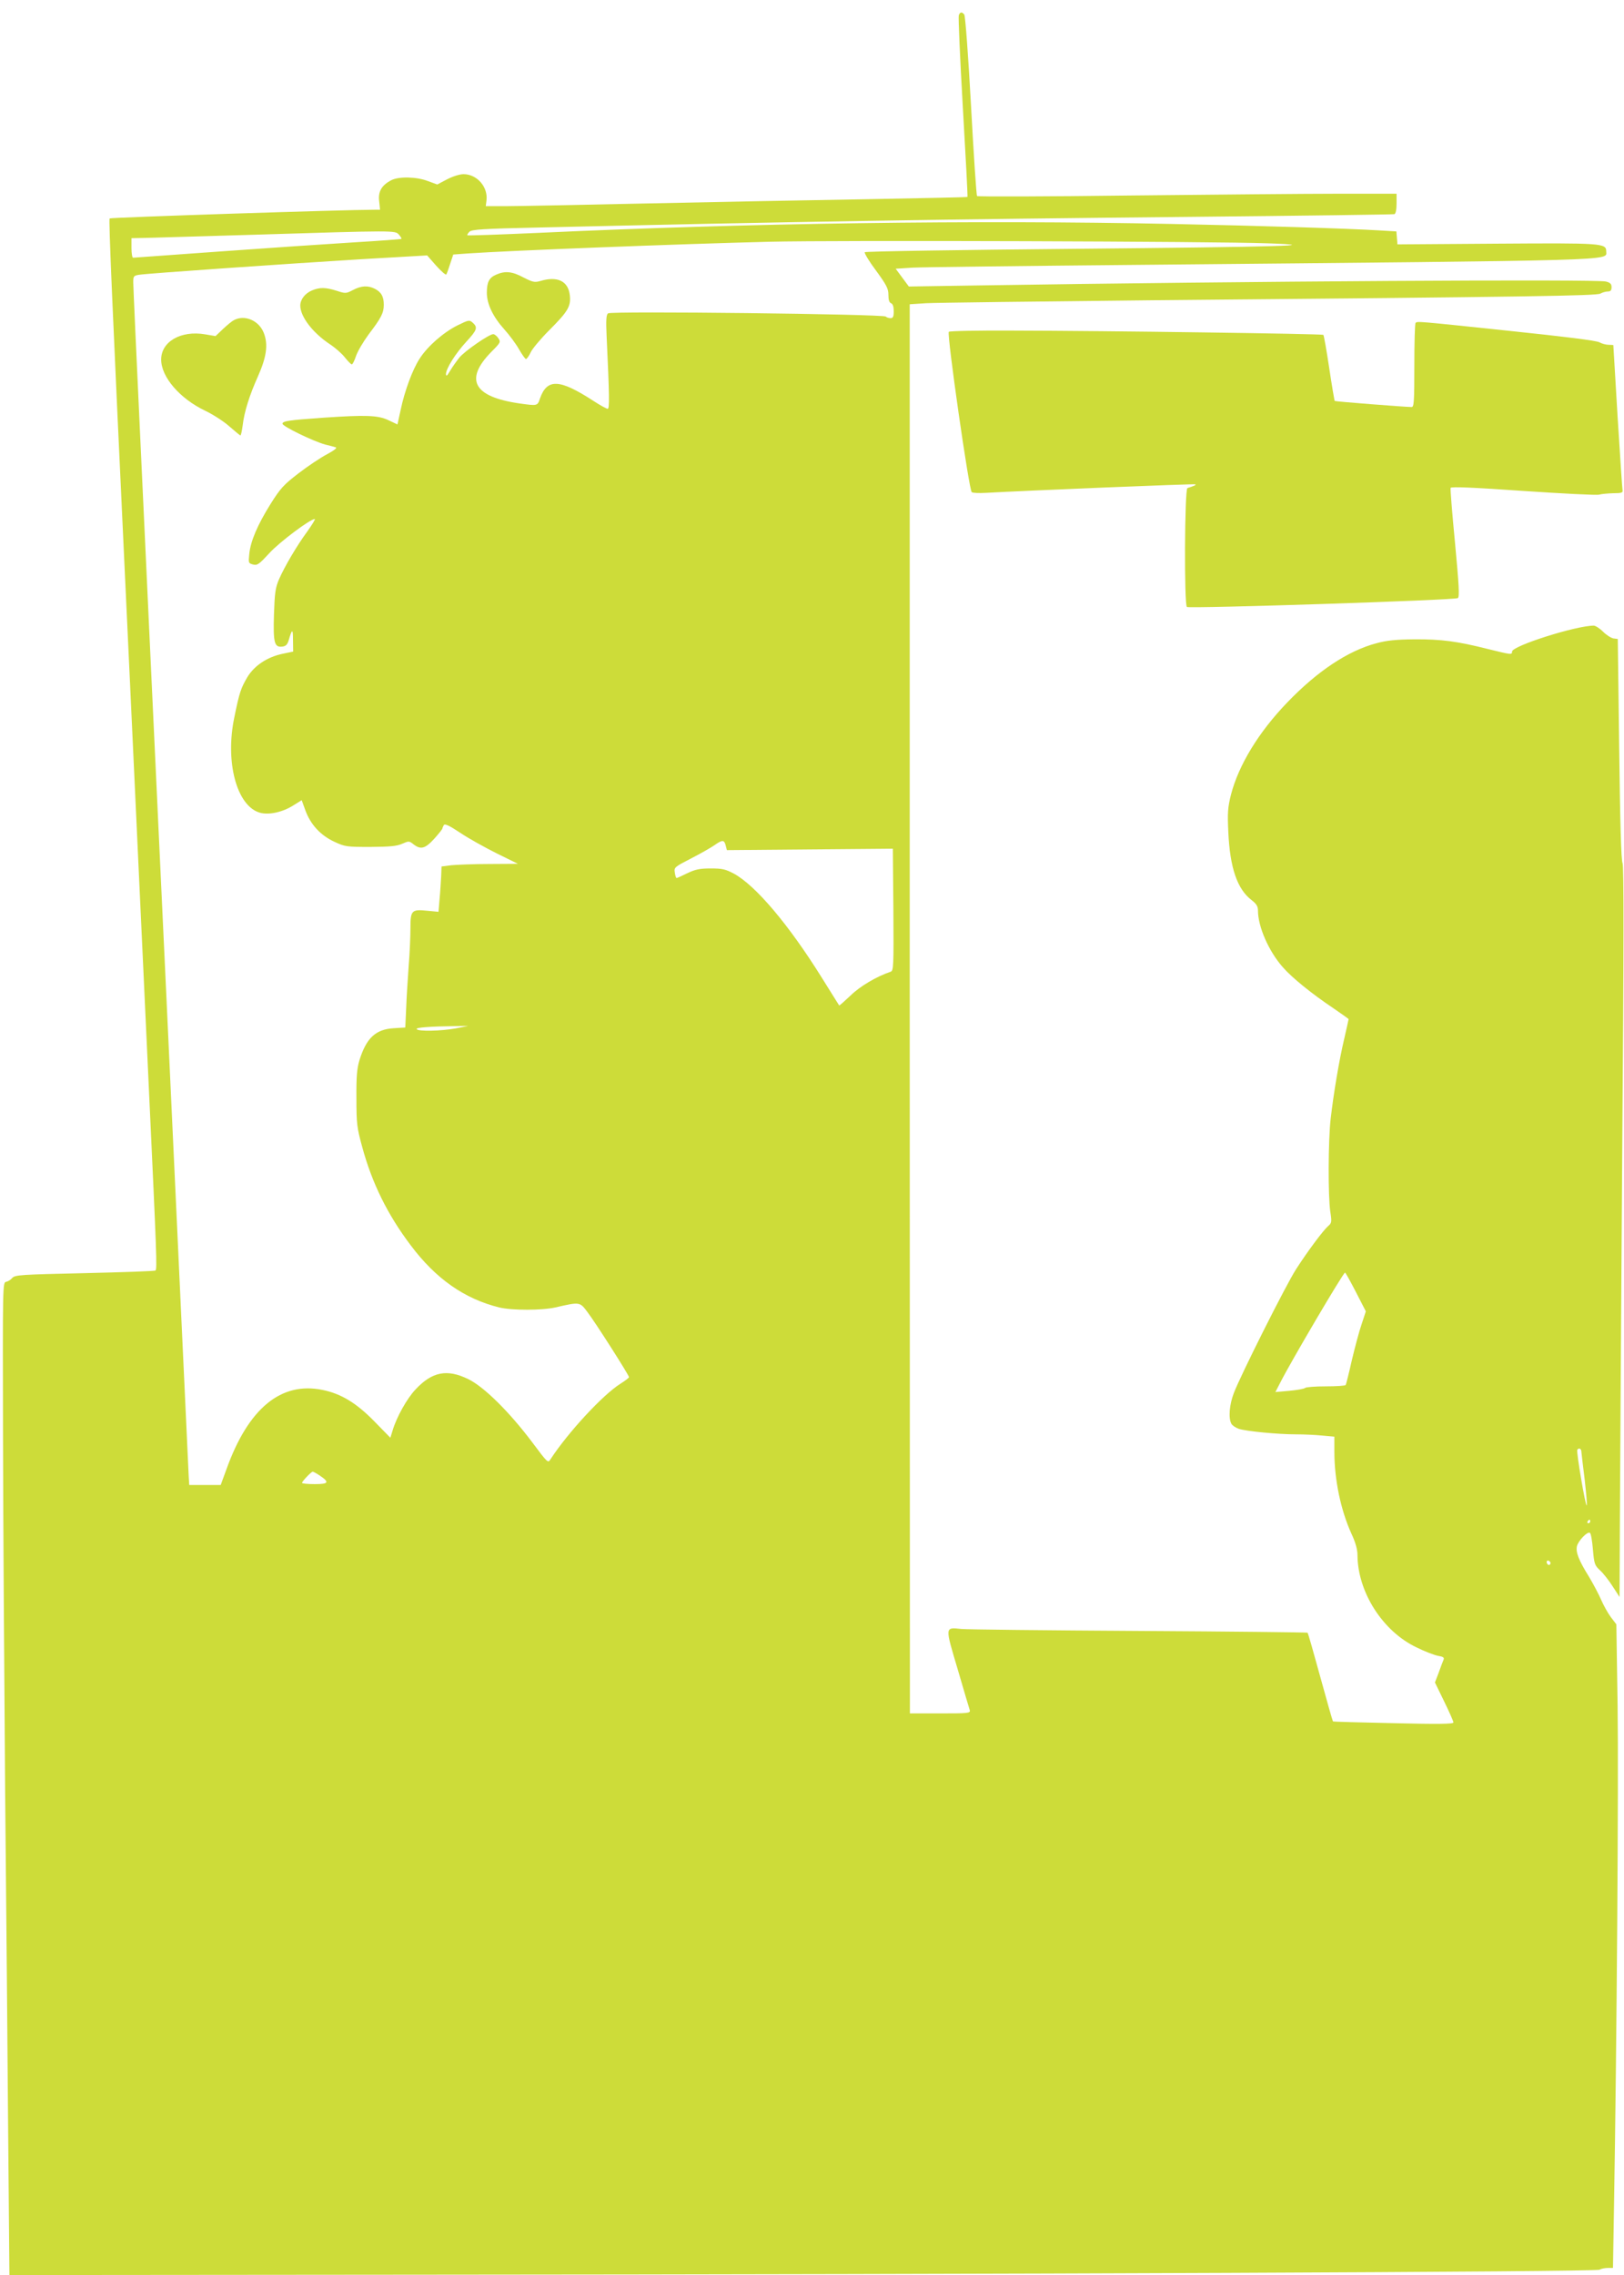 <?xml version="1.0" standalone="no"?>
<!DOCTYPE svg PUBLIC "-//W3C//DTD SVG 20010904//EN"
 "http://www.w3.org/TR/2001/REC-SVG-20010904/DTD/svg10.dtd">
<svg version="1.0" xmlns="http://www.w3.org/2000/svg"
 width="914pt" height="1280pt" viewBox="0 0 914 1280"
 preserveAspectRatio="xMidYMid meet">
<g transform="translate(0,1280) scale(0.1,-0.1)"
fill="#cddc39" stroke="none">
<path d="M5396 12713 c-3 -10 7 -243 23 -518 16 -275 28 -501 26 -503 -2 -2
-261 -7 -576 -13 -316 -5 -876 -16 -1245 -24 -369 -8 -720 -15 -780 -15 l-110
0 4 33 c9 76 -54 147 -129 147 -22 0 -60 -12 -93 -29 l-55 -29 -52 19 c-64 25
-165 27 -207 5 -54 -28 -75 -64 -68 -118 l5 -48 -32 0 c-163 0 -1484 -43
-1490 -49 -6 -6 15 -492 83 -1938 23 -499 32 -671 60 -1283 16 -355 35 -742
40 -860 10 -208 17 -364 40 -860 41 -877 45 -972 35 -978 -5 -4 -185 -10 -400
-15 -357 -8 -391 -10 -406 -27 -8 -10 -24 -20 -35 -22 -19 -3 -19 -21 -17
-873 1 -479 7 -1378 12 -2000 6 -621 14 -1487 17 -1923 l7 -792 2241 2 c3356
2 6688 16 6708 28 10 6 31 10 47 10 l29 0 6 362 c15 876 26 2378 20 2800 l-7
459 -32 42 c-17 23 -41 67 -54 97 -13 30 -43 87 -67 127 -59 95 -76 139 -69
173 7 31 59 85 73 76 6 -3 13 -45 17 -93 7 -82 10 -90 40 -118 18 -16 50 -57
71 -90 l39 -60 2 450 c1 248 7 1172 13 2053 9 1160 9 1610 2 1625 -8 15 -14
229 -19 642 l-8 620 -24 3 c-13 2 -40 19 -59 38 -19 19 -43 34 -52 34 -100 0
-460 -114 -460 -146 0 -19 -4 -18 -138 15 -171 43 -261 55 -412 54 -103 -1
-154 -6 -213 -22 -160 -42 -333 -157 -502 -333 -162 -168 -274 -353 -317 -519
-18 -72 -20 -102 -15 -209 9 -202 50 -323 132 -385 27 -21 35 -35 35 -59 0
-90 61 -229 140 -318 50 -58 164 -150 282 -229 48 -33 88 -61 88 -63 0 -2 -11
-51 -24 -108 -29 -121 -61 -313 -77 -453 -14 -122 -15 -437 -2 -522 9 -59 8
-64 -13 -82 -28 -25 -114 -140 -179 -241 -55 -84 -314 -600 -351 -698 -25 -65
-31 -140 -14 -172 5 -10 25 -23 42 -29 44 -14 221 -31 322 -31 44 0 111 -3
149 -7 l67 -6 0 -86 c0 -157 36 -328 96 -460 23 -49 34 -89 34 -120 1 -208
141 -428 331 -519 46 -23 101 -44 122 -48 30 -5 37 -10 31 -23 -4 -9 -16 -41
-27 -72 l-21 -55 52 -107 c29 -59 52 -112 52 -118 0 -9 -86 -10 -337 -4 -186
4 -339 8 -341 10 -2 2 -34 114 -71 249 -37 135 -69 248 -72 250 -2 2 -429 7
-949 10 -520 3 -970 8 -1000 11 -93 10 -92 15 -20 -227 34 -117 65 -221 68
-230 4 -17 -9 -18 -166 -18 l-171 0 -1 3964 0 3964 92 6 c51 3 638 10 1303 17
2123 19 2468 25 2492 37 12 7 31 12 42 12 15 0 21 6 21 24 0 18 -7 26 -32 32
-52 14 -2027 2 -3533 -22 l-390 -6 -37 50 -37 50 92 6 c51 3 634 10 1297 16
2719 26 2610 22 2610 75 0 47 -20 48 -618 44 l-557 -4 -3 36 -3 37 -102 6
c-168 10 -662 26 -1167 36 -1110 23 -2375 5 -3555 -50 -220 -10 -402 -16 -404
-14 -3 2 2 11 11 20 13 13 74 17 394 24 1372 32 2305 47 3679 60 616 6 1126
13 1133 15 7 3 12 24 12 60 l0 55 -327 0 c-181 0 -710 -5 -1177 -10 -468 -6
-853 -7 -857 -3 -4 5 -19 233 -34 508 -15 275 -32 506 -38 513 -13 17 -25 15
-31 -5z m-3151 -1233 c10 -11 16 -22 14 -24 -2 -2 -125 -11 -274 -20 -148 -9
-485 -32 -749 -51 -263 -19 -482 -35 -487 -35 -5 0 -9 25 -9 55 l0 55 53 1
c28 0 311 9 627 18 812 25 803 25 825 1z m4890 -49 c338 -12 74 -20 -1090 -31
-643 -6 -1173 -14 -1178 -19 -4 -4 24 -51 63 -103 60 -82 70 -102 70 -137 0
-28 5 -44 15 -47 10 -4 15 -20 15 -45 0 -31 -4 -39 -18 -39 -10 0 -22 4 -27 9
-15 14 -1546 32 -1563 18 -10 -8 -12 -38 -8 -126 16 -341 17 -411 6 -411 -6 0
-43 20 -81 45 -191 124 -260 126 -300 13 -14 -42 -14 -42 -114 -28 -260 37
-313 134 -160 290 53 53 54 56 39 78 -8 12 -21 22 -28 22 -23 0 -159 -94 -190
-131 -15 -19 -39 -52 -52 -74 -17 -29 -23 -35 -24 -20 0 31 54 117 115 183 60
65 65 80 36 106 -19 17 -22 17 -87 -15 -78 -39 -169 -118 -213 -188 -39 -60
-84 -181 -106 -287 l-18 -82 -51 24 c-59 28 -128 30 -365 14 -198 -14 -231
-19 -231 -34 0 -15 174 -99 240 -117 25 -6 52 -13 60 -16 9 -3 -11 -18 -50
-39 -36 -19 -108 -67 -160 -107 -83 -64 -101 -83 -157 -172 -73 -117 -113
-209 -120 -282 -5 -50 -5 -52 21 -59 25 -6 34 1 93 65 57 62 229 191 255 191
4 0 -14 -30 -41 -68 -61 -83 -129 -199 -161 -272 -20 -47 -24 -75 -28 -196 -5
-160 2 -187 46 -182 20 2 29 11 36 33 20 69 25 70 25 5 l1 -66 -58 -12 c-87
-18 -160 -66 -200 -132 -36 -62 -44 -83 -73 -225 -53 -252 13 -498 142 -537
51 -15 130 2 192 42 l45 28 21 -58 c29 -79 85 -140 163 -176 60 -28 69 -29
203 -29 110 1 148 4 179 18 37 16 39 16 63 -3 41 -32 66 -25 117 31 25 28 46
54 46 58 0 3 4 12 8 19 6 9 31 -3 93 -44 46 -31 138 -82 204 -115 l120 -59
-160 -1 c-88 0 -185 -4 -215 -7 l-55 -7 -2 -55 c-2 -30 -5 -88 -9 -128 l-6
-72 -64 6 c-88 9 -94 2 -94 -100 0 -45 -4 -140 -10 -212 -5 -71 -12 -178 -14
-237 l-5 -108 -65 -4 c-102 -6 -154 -55 -193 -180 -14 -47 -18 -92 -17 -215 0
-142 3 -165 32 -271 55 -204 143 -383 274 -556 141 -188 303 -301 498 -349 71
-17 239 -17 315 0 140 32 138 32 182 -27 45 -59 233 -354 233 -365 0 -4 -21
-20 -48 -37 -100 -63 -294 -273 -393 -424 -15 -24 -15 -24 -104 95 -128 170
-271 312 -360 355 -119 58 -203 42 -297 -59 -48 -51 -106 -155 -128 -229 l-13
-42 -91 93 c-101 103 -187 155 -291 176 -233 48 -417 -103 -540 -445 l-33 -90
-88 0 -89 0 -3 50 c-1 28 -54 1159 -117 2515 -64 1356 -133 2847 -155 3314
-22 467 -40 866 -40 887 0 35 2 38 32 43 50 8 847 63 1257 88 l365 21 51 -58
c29 -32 54 -54 57 -49 3 5 13 32 22 61 l17 51 82 6 c229 16 1178 53 1702 66
362 9 2514 2 2800 -9z m-3051 -3387 l7 -27 467 4 467 4 3 -343 c2 -320 1 -343
-15 -349 -80 -27 -173 -82 -226 -134 -34 -32 -62 -57 -64 -56 -1 2 -45 71 -97
155 -187 300 -373 520 -496 587 -48 25 -65 29 -131 29 -62 0 -87 -6 -131 -27
-30 -15 -57 -27 -60 -27 -3 0 -8 14 -10 30 -5 30 -2 32 91 80 53 27 112 61
131 74 45 32 56 32 64 0z m-1519 -1030 c-83 -15 -211 -18 -220 -4 -6 9 71 15
220 17 l70 1 -70 -14z m5066 -1483 l56 -109 -24 -73 c-14 -40 -38 -132 -55
-203 -16 -72 -32 -134 -34 -138 -3 -5 -54 -8 -113 -8 -59 0 -111 -4 -116 -9
-6 -5 -45 -12 -88 -16 l-79 -7 30 58 c59 116 352 614 362 614 3 0 30 -49 61
-109z m1269 -898 c1 -10 9 -82 19 -160 9 -79 14 -143 11 -143 -8 0 -59 302
-53 313 8 13 23 7 23 -10z m-7100 -135 c56 -38 50 -48 -29 -48 -39 0 -71 3
-71 7 0 9 52 63 60 63 4 0 22 -10 40 -22z m7150 -258 c0 -5 -5 -10 -11 -10 -5
0 -7 5 -4 10 3 6 8 10 11 10 2 0 4 -4 4 -10z m-225 -229 c3 -5 1 -12 -4 -15
-5 -3 -11 1 -15 9 -6 16 9 21 19 6z"/>
<path d="M2793 11255 c-40 -17 -53 -42 -53 -102 0 -64 35 -136 99 -207 28 -31
65 -81 82 -111 17 -30 35 -55 39 -55 5 0 17 17 27 38 9 20 57 77 105 125 105
105 122 134 115 196 -9 80 -70 109 -166 80 -32 -9 -42 -7 -95 20 -63 34 -103
38 -153 16z"/>
<path d="M1986 11168 c-38 -20 -42 -20 -91 -4 -63 20 -96 20 -139 2 -39 -16
-66 -51 -66 -85 0 -62 69 -153 167 -218 29 -19 67 -52 84 -74 17 -21 34 -39
39 -39 5 0 15 21 24 48 9 26 41 80 71 121 71 93 85 121 85 166 0 47 -14 71
-50 90 -39 20 -77 18 -124 -7z"/>
<path d="M1315 10998 c-11 -6 -38 -28 -61 -50 l-41 -39 -59 10 c-136 23 -247
-41 -247 -142 0 -98 105 -220 248 -288 44 -21 106 -61 137 -89 31 -27 59 -50
61 -50 3 0 9 26 13 58 9 76 38 168 86 275 48 108 58 178 33 243 -27 71 -109
106 -170 72z"/>
<path d="M7967 10983 c-4 -3 -7 -111 -7 -240 0 -202 -2 -233 -15 -233 -36 0
-430 31 -433 34 -2 2 -16 85 -31 185 -15 100 -30 184 -33 187 -6 6 -1218 23
-1752 24 -192 1 -352 -2 -356 -7 -12 -13 114 -893 129 -902 7 -5 43 -6 79 -4
205 12 1177 52 1180 48 4 -4 -7 -9 -45 -21 -16 -4 -19 -659 -3 -669 17 -10
1511 38 1525 50 10 8 6 73 -16 310 -16 165 -27 305 -25 310 3 8 134 2 407 -17
222 -15 415 -25 429 -21 14 4 50 7 80 8 44 0 54 3 52 15 -2 8 -14 195 -28 415
-13 220 -24 401 -24 403 0 1 -12 2 -26 2 -14 0 -38 6 -52 14 -18 10 -197 32
-512 65 -523 55 -513 54 -523 44z"/>
</g>
</svg>
